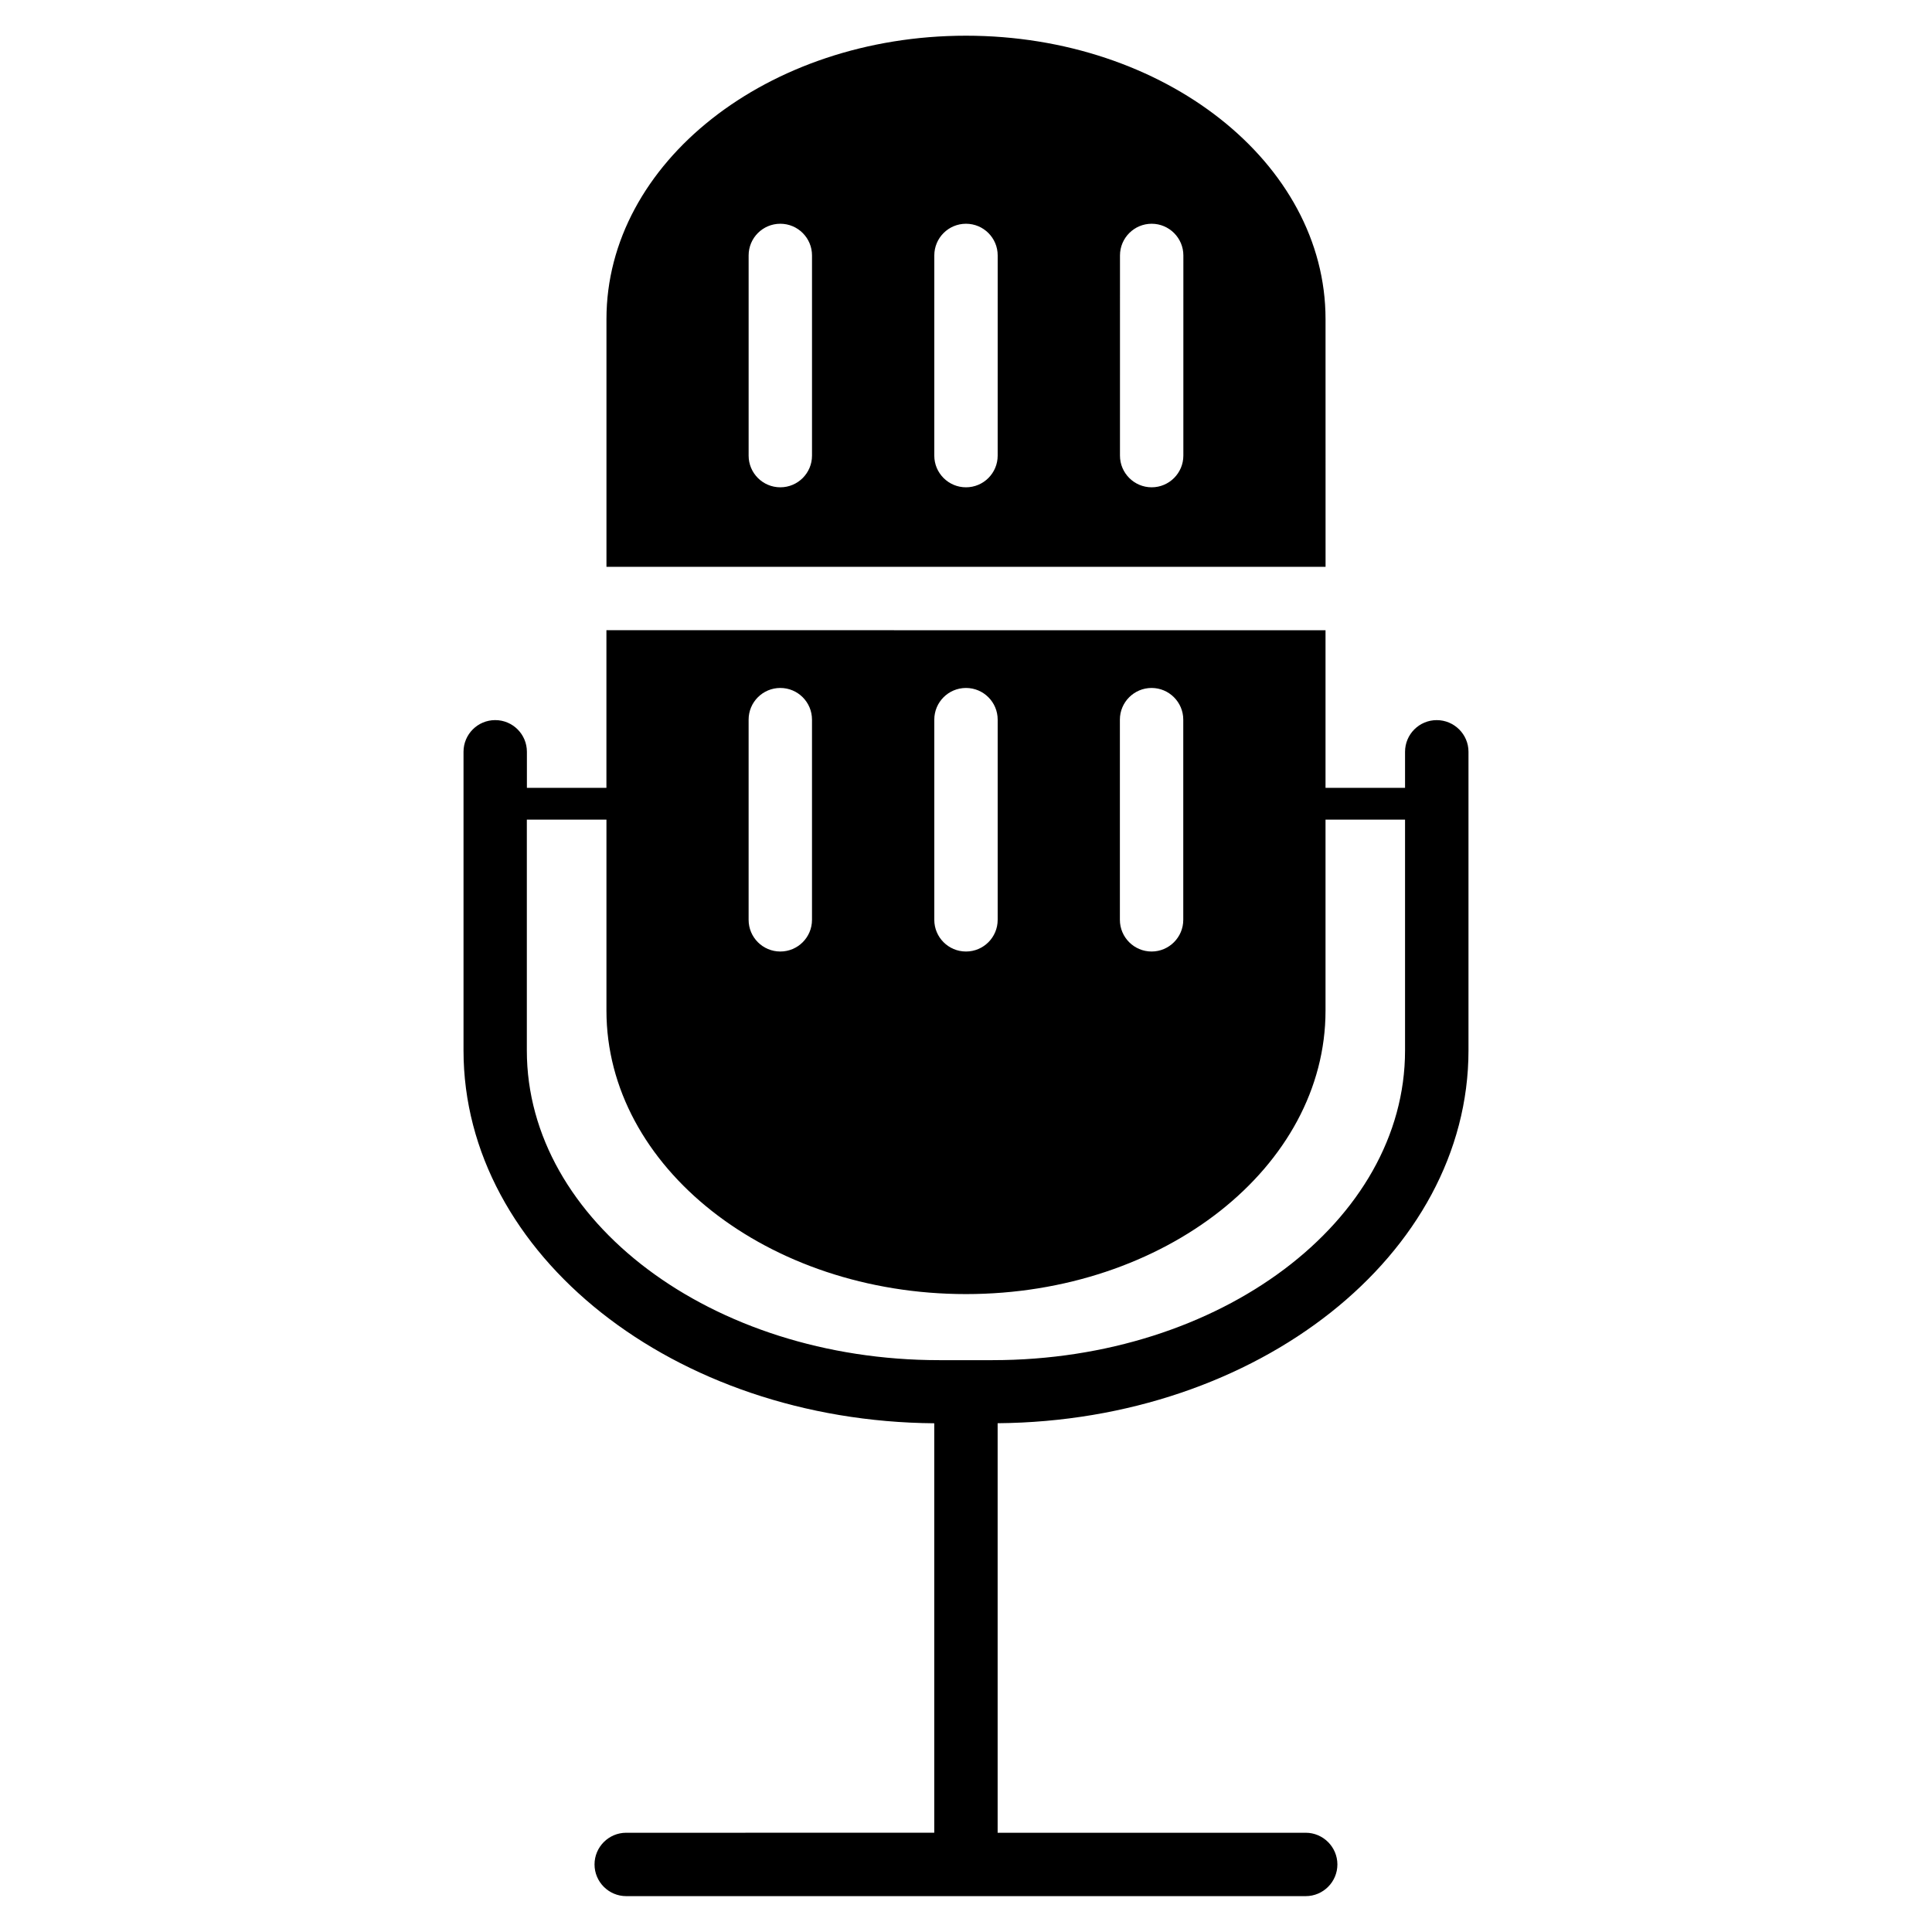 <?xml version="1.0" encoding="UTF-8"?>
<!-- Uploaded to: ICON Repo, www.iconrepo.com, Generator: ICON Repo Mixer Tools -->
<svg fill="#000000" width="800px" height="800px" version="1.1" viewBox="144 144 512 512" xmlns="http://www.w3.org/2000/svg">
 <g>
  <path d="m524.75 334.84c-4.641 0-8.398 3.758-8.398 8.398v9.551h-21.074v-41.773l-190.57-0.004v41.773l-21.074 0.004v-9.555c0-4.641-3.758-8.398-8.398-8.398-4.641 0-8.398 3.758-8.398 8.398v79.141c0 54.16 55.859 98.266 124.75 98.809v108.51l-81.633 0.004c-4.641 0-8.398 3.777-8.398 8.398 0 4.617 3.758 8.398 8.398 8.398h180.07c4.641 0 8.398-3.777 8.398-8.398 0-4.617-3.777-8.398-8.398-8.398h-81.641v-108.53c68.918-0.566 124.78-44.672 124.78-98.809v-79.141c0-4.602-3.777-8.379-8.418-8.379zm-83.969-0.125c0-4.641 3.777-8.398 8.398-8.398 4.617 0 8.398 3.758 8.398 8.398v53.047c0 4.641-3.777 8.398-8.398 8.398-4.617 0-8.398-3.758-8.398-8.398zm-49.184 0c0-4.641 3.758-8.398 8.398-8.398s8.398 3.758 8.398 8.398v53.047c0 4.641-3.758 8.398-8.398 8.398s-8.398-3.758-8.398-8.398zm-49.207 0c0-4.641 3.758-8.398 8.398-8.398s8.398 3.758 8.398 8.398v53.047c0 4.641-3.758 8.398-8.398 8.398s-8.398-3.758-8.398-8.398zm64.656 169.74h-14.129c-60.27 0-109.3-36.82-109.3-82.059v-61.191h21.098v50.633c0 41.418 42.738 75.109 95.281 75.109 52.543 0 95.281-33.691 95.281-75.109v-50.633h21.074v61.191c0.008 45.242-49.031 82.059-109.3 82.059z"/>
  <path d="m495.28 228.55c0-41.395-42.738-75.09-95.281-75.09-52.523 0-95.281 33.672-95.281 75.09v65.664h190.57zm-136.09 36.191c0 4.641-3.758 8.398-8.398 8.398s-8.398-3.758-8.398-8.398v-53.047c0-4.641 3.758-8.398 8.398-8.398s8.398 3.758 8.398 8.398zm49.203 0c0 4.641-3.758 8.398-8.398 8.398s-8.398-3.758-8.398-8.398l0.004-53.047c0-4.641 3.758-8.398 8.398-8.398s8.398 3.758 8.398 8.398zm49.207 0c0 4.641-3.777 8.398-8.398 8.398-4.617 0-8.398-3.758-8.398-8.398l0.004-53.047c0-4.641 3.777-8.398 8.398-8.398 4.617 0 8.398 3.758 8.398 8.398z"/>
 </g>
</svg>